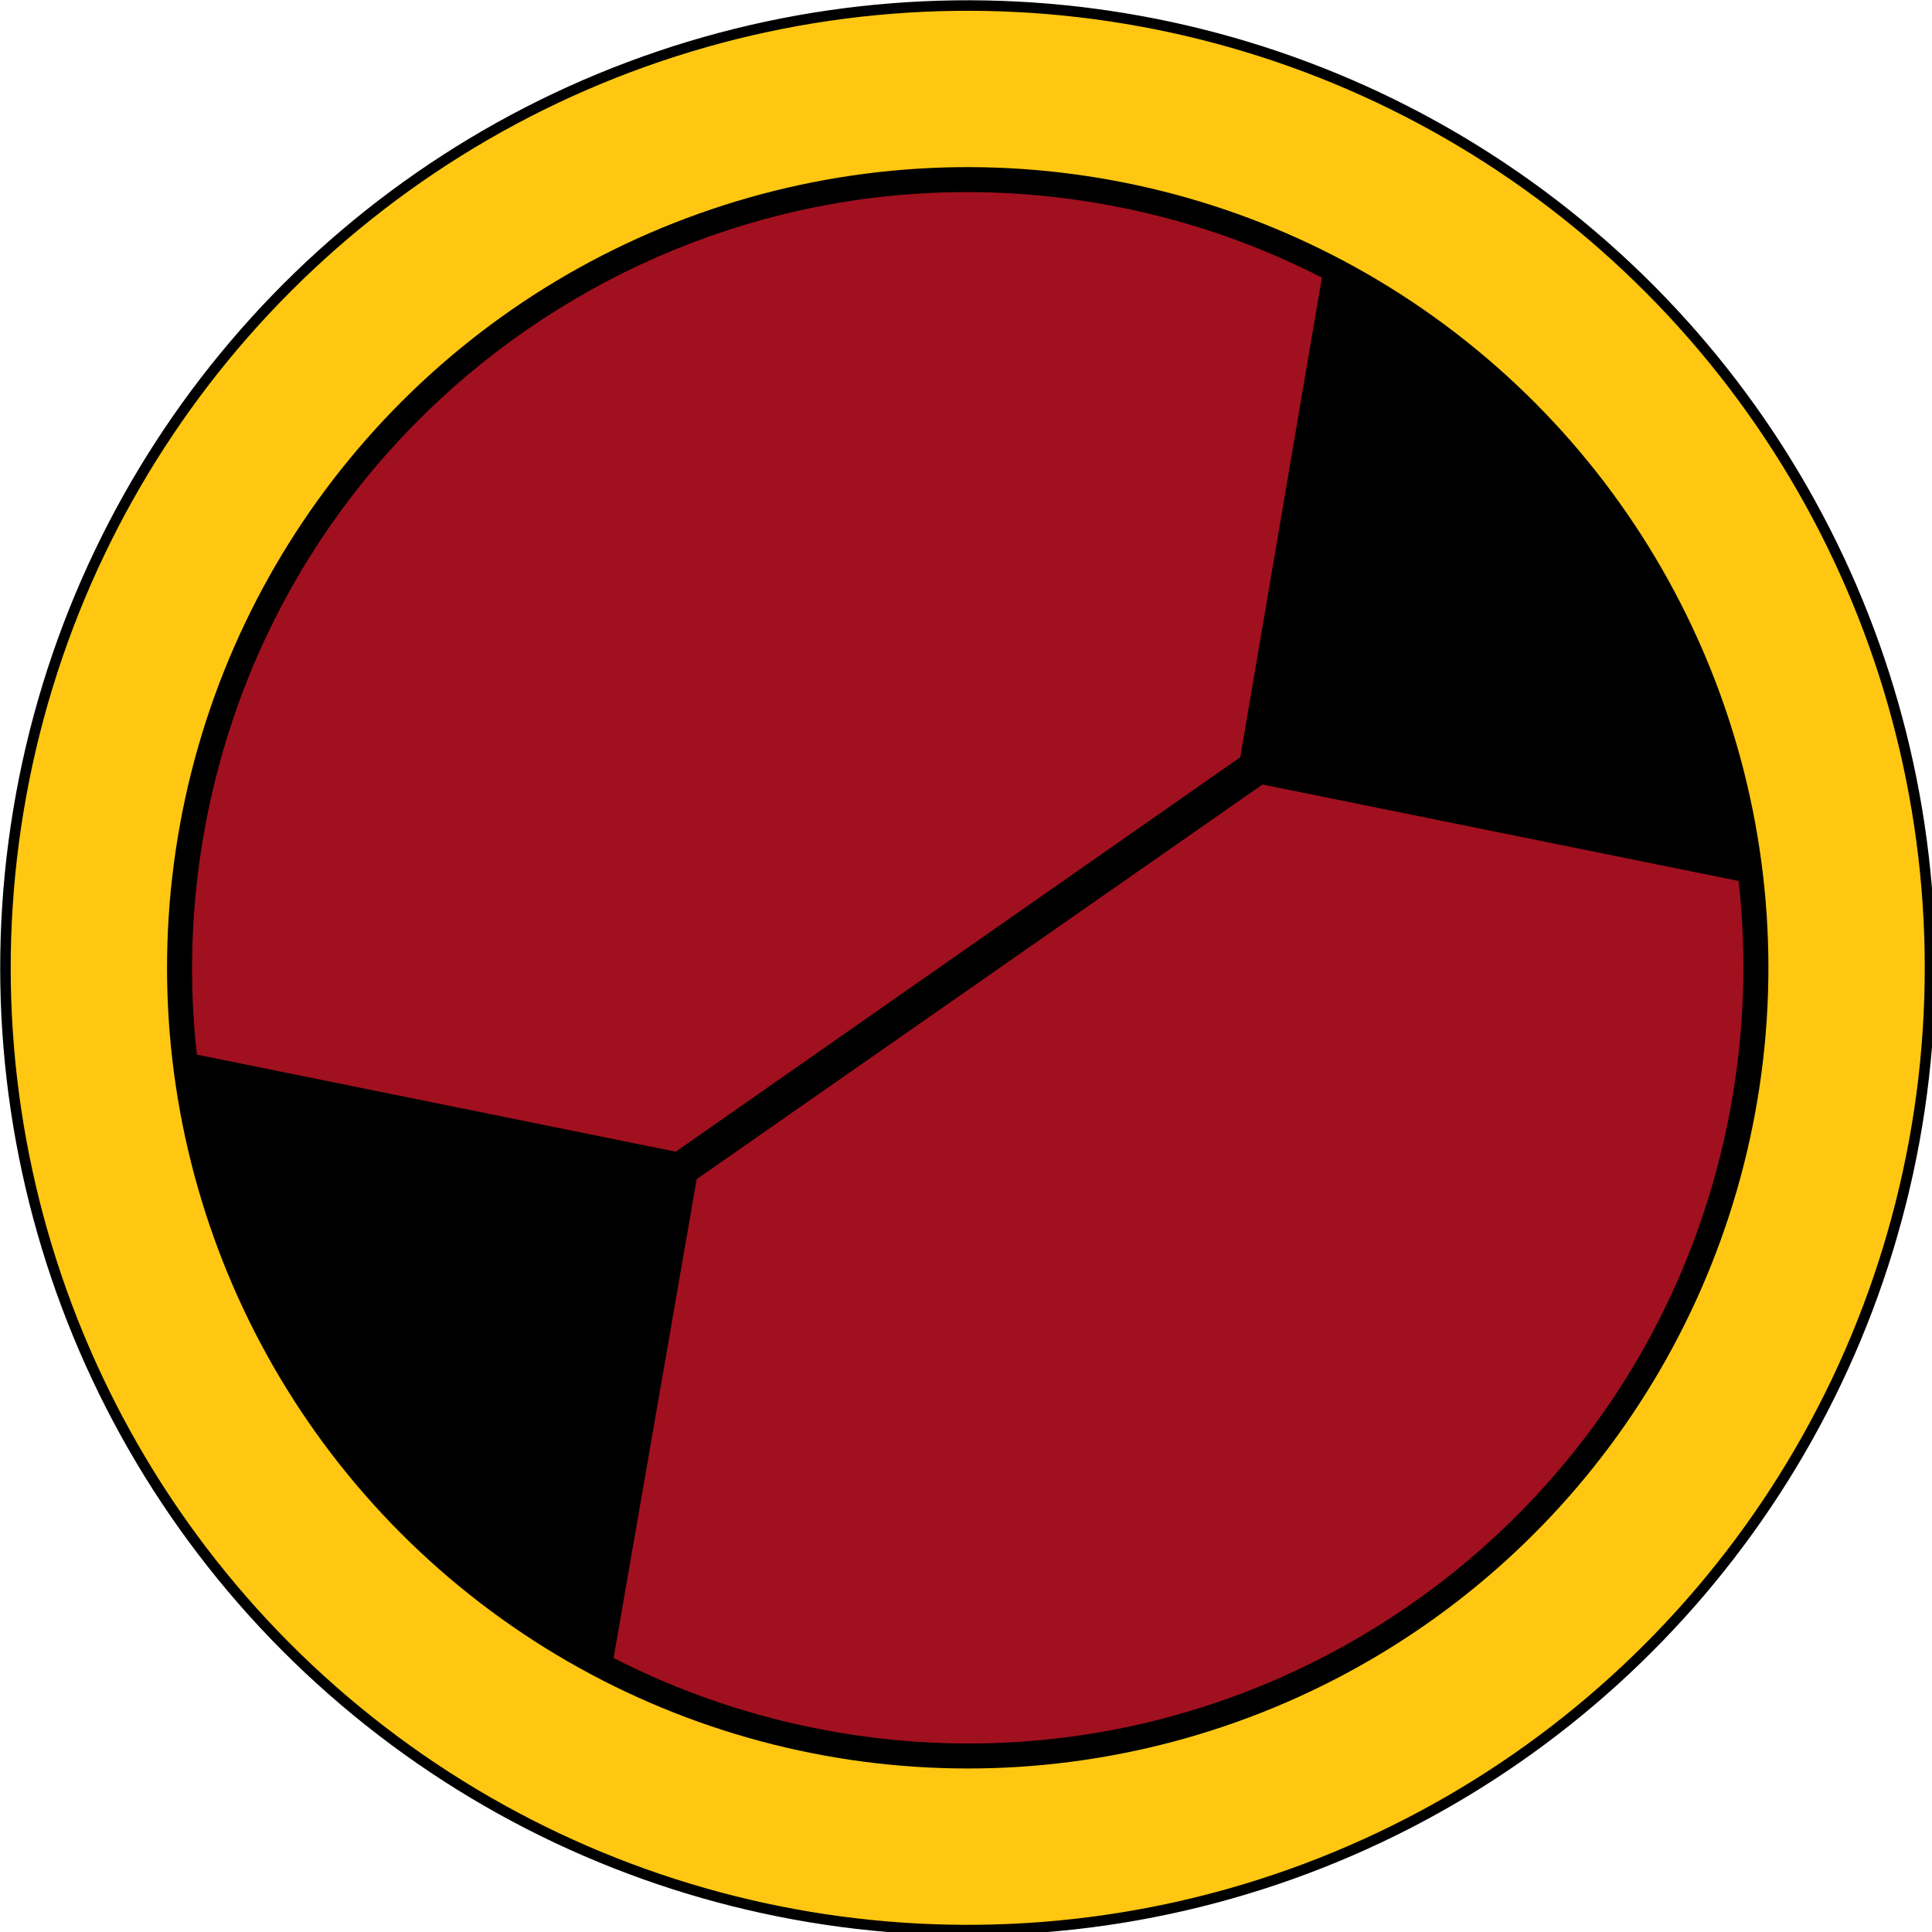 <?xml version="1.0" encoding="UTF-8" standalone="no"?>
<!-- Created with Inkscape (http://www.inkscape.org/) -->

<svg
   width="243.634mm"
   height="243.634mm"
   viewBox="0 0 243.634 243.634"
   version="1.1"
   id="svg1"
   xml:space="preserve"
   xmlns="http://www.w3.org/2000/svg"
   xmlns:svg="http://www.w3.org/2000/svg"><defs
     id="defs1"><filter
       id="filter4220"
       x="0"
       y="0"
       width="1"
       height="1"><feBlend
         mode="darken"
         in2="BackgroundImage"
         id="feBlend4222" /></filter><filter
       id="filter4273"
       x="-0.005"
       y="-0.096"
       width="1.024"
       height="1.166"><feBlend
         mode="lighten"
         in2="BackgroundImage"
         id="feBlend4275" /></filter></defs><g
     id="layer1"
     transform="translate(7.497,-37.95)"><g
       style="enable-background:new"
       id="g1"
       transform="matrix(0.265,0,0,0.265,-25.473,15.811)"><g
         id="layer3"
         style="display:inline"><circle
           style="fill:#ffc711;fill-opacity:1;stroke:#000000;stroke-width:5;stroke-miterlimit:4;stroke-dasharray:none;stroke-opacity:1"
           id="path2989"
           cx="617.646"
           cy="440.11"
           r="457.909"
           transform="rotate(10.369)" /></g><g
         id="layer1-3"
         transform="translate(0,-55.853)"
         style="display:inline"><circle
           style="fill:#000000;fill-opacity:1;stroke:none;stroke-width:1.432"
           id="path2991"
           cx="627.698"
           cy="495.051"
           r="381.01"
           transform="rotate(10.369)" /></g><g
         id="layer4"
         style="display:inline"><path
           style="fill:#a1101e;fill-opacity:1;stroke:none;stroke-width:1.067"
           d="m 594.774,181.046 c -200.501,-36.685 -392.779,96.114 -429.464,296.616 -6.676,36.487 -7.723,72.691 -3.787,107.745 l 227.871,46.186 268.649,-187.708 38.835,-228.229 c -31.389,-16.093 -65.619,-27.933 -102.105,-34.609 z m 73.848,275.82 -269.272,187.82 -39.529,227.831 c 31.389,16.093 65.619,27.933 102.105,34.609 200.501,36.685 392.779,-96.114 429.464,-296.616 6.676,-36.487 7.723,-72.691 3.787,-107.745 z"
           id="path2991-7" /></g><g
         id="layer5"
         style="display:none"><path
           style="color:#000000;font-style:normal;font-variant:normal;font-weight:normal;font-stretch:normal;font-size:medium;line-height:normal;font-family:Sans;-inkscape-font-specification:Sans;text-indent:0;text-align:start;text-decoration:none;text-decoration-line:none;letter-spacing:normal;word-spacing:normal;text-transform:none;writing-mode:lr-tb;direction:ltr;baseline-shift:baseline;text-anchor:start;display:inline;overflow:visible;visibility:visible;fill:#000000;fill-opacity:1;stroke:none;stroke-width:26.667;marker:none;enable-background:accumulate"
           d="M 640,170.667 V 407.8 L 407.8,640 H 170.667 c 36.858,138.216 130.821,214.134 256,256 V 658.867 l 232.2,-232.2 H 896 C 879.145,363.462 850.362,313.285 812.1,273.433 l 2.667,-2.667 L 795.9,251.9 l -3.033,3.033 C 750.564,217.41 698.702,190.299 640,170.667 Z"
           id="path3788" /></g><g
         id="layer6"
         style="display:none" /><g
         id="layer7"
         style="display:none;filter:url(#filter4220)"><path
           style="opacity:0.5;fill:#000000;fill-opacity:1;stroke:none;stroke-width:1.067"
           d="m 176,640 21.333,8.533 C 123.781,374.424 342.854,118.093 646.4,196.267 l -6.4,-25.6 C 243.262,106.249 103.372,393.775 176,640 Z"
           id="path4226" /><path
           style="opacity:0.5;fill:#000000;fill-opacity:1;stroke:none;stroke-width:1.067"
           d="M 426.667,896 H 448 V 666.667 l 218.667,-224 H 896 L 885.333,416 h -224 L 416,661.333 V 896 Z"
           id="path4228" /></g><g
         id="layer8"
         style="display:none;filter:url(#filter4273)"><path
           style="opacity:0.5;fill:#ffffff;fill-opacity:1;stroke:none;filter:url(#filter4220)"
           d="m 210.825,645.66 20,8 c -68.955,-256.978 136.425,-497.287 421,-424 l -6,-24 c -371.942,-60.392 -503.089,209.164 -435,440 z"
           id="path4226-7"
           transform="matrix(-1.049,-0.192,0.192,-1.049,993.367,1222.004)" /><path
           style="opacity:0.5;fill:#ffffff;fill-opacity:1;stroke:none;filter:url(#filter4220)"
           d="m 445.825,885.66 h 20 v -215 l 51.35,-52.602 153.65,-157.398 h 215 l -10,-25 h -210 l -230,230 v 220 z"
           id="path4228-6"
           transform="matrix(-1.049,-0.192,0.192,-1.049,842.795,1097.841)" /></g></g></g></svg>
